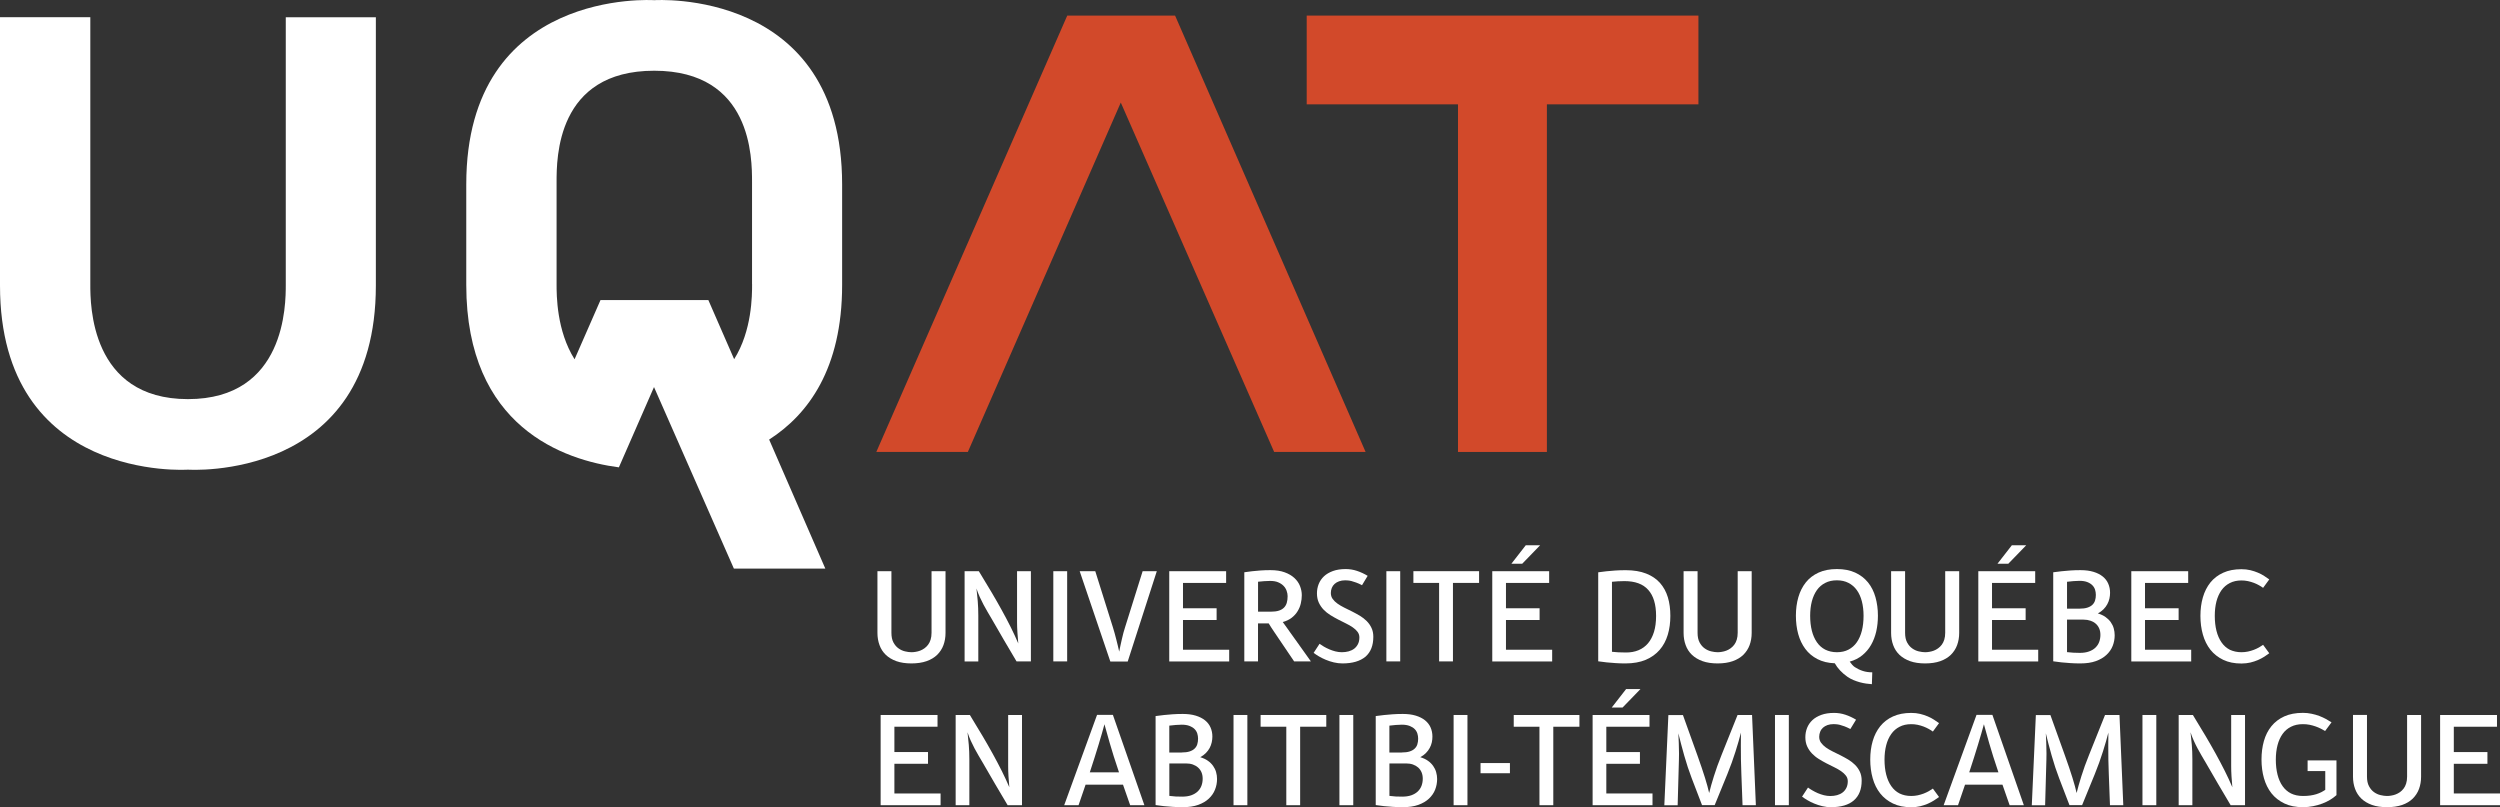 <?xml version="1.0" encoding="utf-8"?>
<!-- Generator: Adobe Illustrator 25.2.3, SVG Export Plug-In . SVG Version: 6.00 Build 0)  -->
<svg version="1.1" id="Layer_1" xmlns="http://www.w3.org/2000/svg" xmlns:xlink="http://www.w3.org/1999/xlink" x="0px" y="0px"
	 viewBox="0 0 530.92 171.42" style="enable-background:new 0 0 530.92 171.42;" xml:space="preserve">
<rect x="0" y="0" width="530.92" height="171.42" fill="#333333" stroke="none"/>
<style type="text/css">
	.st0{fill:#D2492A;}
	.st1{fill:#fff;}
</style>
<g>
	<g>
		<polygon class="st0" points="277.5,3.31 277.5,22.16 309.63,22.16 309.63,95.98 328.51,95.98 328.51,22.16 360.69,22.16 
			360.69,3.31 		"/>
		<polygon class="st0" points="226.65,3.31 186.1,95.98 205.54,95.98 238.02,21.78 270.59,95.98 290.01,95.98 249.55,3.31 		"/>
	</g>
	<g>
		<path class="st1" d="M60.69,60.46c0,4.15,0,24.3-20.78,24.3c-20.75,0-20.73-20.18-20.73-24.3c0-3.74,0-53.04,0-56.81H0
			C0,7.48,0,59.6,0,60.63c0,41.85,39.91,39.11,39.91,39.11s39.91,2.74,39.91-39.11c0-1.13,0-52.75,0-56.97H60.69
			C60.69,7.52,60.69,57.17,60.69,60.46z"/>
		<path class="st1" d="M138.93,0.04c0,0-39.91-2.74-39.91,39.11c0,0.17,0,20.15,0,21.37c0,30.25,20.85,37.21,32.41,38.73l7.46-17.05
			l16.96,38.55h19.42l-11.93-27.4c8.29-5.32,15.5-15.04,15.5-32.83c0-1.21,0-17.98,0-21.11c0-0.09,0-0.17,0-0.26
			C178.84-2.7,138.93,0.04,138.93,0.04z M159.72,60.35c0,2.35,0,9.87-3.81,15.93l-5.48-12.56h-22.9l-5.51,12.58
			c-3.82-6.07-3.82-13.61-3.82-15.95c0-4.75,0-21.68,0-21.68c0-5.08-0.02-23.65,20.73-23.65c20.79,0,20.78,18.57,20.78,23.65V60.35z
			"/>
	</g>
	<g>
		<path class="st1" d="M193.55,140.89c-1.22,0-2.29-0.16-3.19-0.48c-0.91-0.33-1.66-0.78-2.25-1.35c-0.6-0.58-1.04-1.26-1.33-2.06
			c-0.29-0.79-0.44-1.65-0.44-2.58V121.3h2.97v13.09c0,0.83,0.14,1.51,0.43,2.05c0.29,0.53,0.64,0.95,1.07,1.25
			c0.43,0.31,0.89,0.52,1.39,0.64c0.5,0.12,0.95,0.18,1.36,0.18c0.27,0,0.57-0.02,0.89-0.08c0.32-0.05,0.64-0.13,0.95-0.25
			c0.31-0.12,0.62-0.28,0.91-0.49c0.29-0.2,0.55-0.46,0.78-0.76c0.23-0.3,0.41-0.66,0.54-1.08c0.13-0.42,0.2-0.91,0.2-1.46V121.3
			h2.97v13.12c0,0.93-0.15,1.79-0.44,2.58c-0.29,0.79-0.74,1.47-1.33,2.06c-0.6,0.58-1.35,1.03-2.26,1.35
			C195.85,140.73,194.78,140.89,193.55,140.89z"/>
		<path class="st1" d="M218.93,140.46h-3.05c-0.91-1.52-1.81-3.04-2.69-4.56c-0.88-1.51-1.77-3.04-2.65-4.58
			c-0.27-0.45-0.54-0.91-0.82-1.39c-0.28-0.48-0.56-0.99-0.85-1.52c-0.28-0.53-0.55-1.08-0.81-1.65c-0.26-0.57-0.49-1.17-0.69-1.79
			c0.1,0.8,0.19,1.69,0.27,2.67c0.08,0.98,0.12,2,0.12,3.08v9.75h-2.91V121.3h3.02l0.53,0.87c0.74,1.2,1.48,2.43,2.21,3.67
			c0.73,1.24,1.44,2.47,2.12,3.71c0.68,1.23,1.32,2.44,1.92,3.64c0.6,1.2,1.13,2.35,1.6,3.46c-0.07-0.75-0.13-1.53-0.18-2.32
			c-0.05-0.79-0.08-1.51-0.08-2.15V121.3h2.94V140.46z"/>
		<path class="st1" d="M223.69,140.46V121.3h2.94v19.16H223.69z"/>
		<path class="st1" d="M239.49,140.49h-3.69l-6.51-19.19h3.31l3.76,11.97c0.12,0.38,0.24,0.79,0.36,1.23
			c0.12,0.44,0.23,0.88,0.35,1.33c0.11,0.45,0.22,0.89,0.33,1.33c0.11,0.44,0.2,0.85,0.28,1.23c0.08-0.41,0.17-0.85,0.27-1.31
			c0.1-0.46,0.2-0.93,0.31-1.39c0.1-0.45,0.21-0.89,0.32-1.31c0.11-0.42,0.22-0.79,0.33-1.11l3.75-11.97h3.01L239.49,140.49z"/>
		<path class="st1" d="M248.31,140.46V121.3h12.08v2.49h-9.16v5.39h7.14v2.49h-7.14v6.31h9.81v2.49H248.31z"/>
		<path class="st1" d="M278.39,140.46h-3.56l-4.28-6.33c-0.21-0.31-0.41-0.6-0.59-0.89c-0.18-0.28-0.36-0.57-0.53-0.85h-2.27v8.07
			h-2.91v-18.93c0.52-0.08,1.08-0.15,1.68-0.22c0.52-0.06,1.11-0.11,1.77-0.16c0.66-0.05,1.36-0.07,2.1-0.07
			c1.18,0,2.18,0.15,3.02,0.46c0.84,0.3,1.53,0.71,2.07,1.21c0.54,0.5,0.94,1.07,1.19,1.71c0.25,0.64,0.38,1.28,0.38,1.94
			c0,0.59-0.07,1.17-0.21,1.75c-0.13,0.58-0.36,1.13-0.68,1.65c-0.31,0.52-0.73,0.98-1.24,1.38c-0.52,0.4-1.15,0.71-1.91,0.92
			c0.41,0.57,0.79,1.1,1.15,1.6c0.15,0.21,0.3,0.42,0.45,0.64c0.15,0.21,0.3,0.41,0.44,0.61c0.13,0.19,0.26,0.36,0.37,0.52
			c0.11,0.16,0.2,0.27,0.26,0.36L278.39,140.46z M269.91,129.9c0.66,0,1.22-0.07,1.68-0.22c0.45-0.14,0.81-0.36,1.09-0.64
			c0.27-0.27,0.47-0.62,0.59-1.02c0.12-0.41,0.18-0.88,0.18-1.41c0-0.37-0.07-0.75-0.21-1.14c-0.14-0.39-0.35-0.74-0.65-1.05
			c-0.3-0.31-0.68-0.56-1.15-0.76c-0.47-0.2-1.03-0.29-1.7-0.29c-0.41,0-0.83,0.02-1.26,0.05c-0.43,0.03-0.87,0.07-1.31,0.12v6.36
			H269.91z"/>
		<path class="st1" d="M285.09,140.89c-0.62,0-1.23-0.08-1.83-0.22c-0.6-0.14-1.17-0.33-1.7-0.55c-0.54-0.22-1.02-0.47-1.47-0.73
			c-0.44-0.27-0.82-0.51-1.12-0.74l1.26-1.93c0.26,0.19,0.56,0.39,0.92,0.6c0.36,0.21,0.74,0.4,1.16,0.58
			c0.41,0.18,0.85,0.32,1.3,0.44c0.45,0.11,0.91,0.17,1.36,0.17c0.5,0,0.98-0.06,1.43-0.18c0.45-0.13,0.85-0.31,1.19-0.57
			c0.33-0.26,0.6-0.58,0.8-0.98c0.2-0.4,0.3-0.87,0.3-1.41c0-0.45-0.13-0.84-0.39-1.19c-0.26-0.34-0.6-0.66-1.02-0.95
			c-0.42-0.29-0.9-0.57-1.44-0.83c-0.54-0.27-1.09-0.54-1.65-0.83c-0.56-0.29-1.11-0.6-1.66-0.94c-0.54-0.34-1.03-0.73-1.44-1.16
			c-0.42-0.44-0.76-0.94-1.02-1.5c-0.26-0.57-0.39-1.22-0.39-1.96c0-0.69,0.12-1.35,0.37-1.98c0.25-0.62,0.62-1.17,1.12-1.64
			c0.5-0.47,1.14-0.84,1.9-1.12c0.77-0.28,1.67-0.42,2.71-0.42c0.83,0,1.63,0.13,2.41,0.39c0.78,0.26,1.53,0.61,2.26,1.05l-1.2,1.99
			c-0.45-0.24-0.86-0.43-1.23-0.56c-0.37-0.14-0.7-0.24-1-0.32c-0.3-0.07-0.55-0.12-0.77-0.13c-0.22-0.02-0.41-0.03-0.56-0.03
			c-0.49,0-0.93,0.07-1.31,0.21c-0.38,0.13-0.7,0.33-0.96,0.56c-0.26,0.24-0.46,0.52-0.59,0.85c-0.13,0.33-0.2,0.69-0.2,1.07
			c0,0.49,0.13,0.91,0.39,1.27c0.26,0.36,0.6,0.69,1.02,0.99c0.42,0.3,0.9,0.58,1.44,0.85c0.54,0.27,1.09,0.54,1.66,0.82
			c0.56,0.28,1.11,0.59,1.66,0.91c0.54,0.33,1.02,0.7,1.44,1.12c0.42,0.42,0.76,0.9,1.02,1.45c0.26,0.54,0.39,1.18,0.39,1.9
			c0,1.84-0.55,3.24-1.65,4.21C288.86,140.4,287.23,140.89,285.09,140.89z"/>
		<path class="st1" d="M294.42,140.46V121.3h2.94v19.16H294.42z"/>
		<path class="st1" d="M300.16,121.3h13.95v2.49h-5.55v16.67h-2.94v-16.67h-5.46V121.3z"/>
		<path class="st1" d="M316.91,140.46V121.3h12.08v2.49h-9.17v5.39h7.14v2.49h-7.14v6.31h9.81v2.49H316.91z M327.07,115.8l-3.8,3.92
			h-2.3l3.05-3.92H327.07z"/>
		<path class="st1" d="M345.19,140.89c-0.72,0-1.42-0.02-2.11-0.07c-0.68-0.04-1.3-0.09-1.85-0.15c-0.64-0.07-1.24-0.14-1.82-0.23
			v-18.9c0.53-0.08,1.11-0.15,1.74-0.22c0.54-0.06,1.16-0.11,1.86-0.16c0.7-0.05,1.45-0.07,2.25-0.07c1.68,0,3.12,0.24,4.32,0.71
			c1.2,0.47,2.18,1.13,2.94,1.98c0.76,0.86,1.32,1.88,1.68,3.06c0.36,1.19,0.53,2.51,0.53,3.96c0,1.44-0.18,2.78-0.55,4.01
			c-0.37,1.23-0.94,2.3-1.72,3.2c-0.78,0.9-1.77,1.61-2.97,2.12C348.3,140.63,346.86,140.89,345.19,140.89z M344.97,123.41
			c-0.49,0-0.96,0.01-1.4,0.04c-0.44,0.02-0.86,0.06-1.24,0.1v14.87c0.43,0.04,0.89,0.08,1.37,0.11c0.49,0.03,1.03,0.04,1.62,0.04
			c0.99,0,1.87-0.16,2.66-0.49c0.79-0.33,1.46-0.82,2.01-1.47c0.55-0.65,0.97-1.46,1.27-2.43c0.29-0.97,0.44-2.09,0.44-3.38
			c0-2.46-0.56-4.31-1.68-5.54C348.92,124.02,347.24,123.41,344.97,123.41z"/>
		<path class="st1" d="M364.76,140.89c-1.22,0-2.29-0.16-3.19-0.48c-0.91-0.33-1.66-0.78-2.26-1.35c-0.6-0.58-1.04-1.26-1.33-2.06
			c-0.29-0.79-0.44-1.65-0.44-2.58V121.3h2.97v13.09c0,0.83,0.14,1.51,0.43,2.05c0.29,0.53,0.64,0.95,1.07,1.25
			c0.43,0.31,0.89,0.52,1.39,0.64c0.5,0.12,0.95,0.18,1.36,0.18c0.27,0,0.57-0.02,0.89-0.08c0.32-0.05,0.63-0.13,0.95-0.25
			c0.32-0.12,0.62-0.28,0.91-0.49c0.29-0.2,0.55-0.46,0.78-0.76c0.23-0.3,0.41-0.66,0.54-1.08c0.13-0.42,0.2-0.91,0.2-1.46V121.3
			H372v13.12c0,0.93-0.15,1.79-0.44,2.58c-0.29,0.79-0.74,1.47-1.33,2.06c-0.6,0.58-1.35,1.03-2.26,1.35
			C367.06,140.73,366,140.89,364.76,140.89z"/>
		<path class="st1" d="M390.1,120.85c1.5,0,2.79,0.25,3.88,0.75c1.1,0.5,2,1.2,2.72,2.08c0.72,0.89,1.25,1.94,1.59,3.15
			c0.34,1.21,0.52,2.52,0.52,3.93c0,1.18-0.12,2.29-0.36,3.35c-0.24,1.05-0.61,2.01-1.1,2.86c-0.49,0.86-1.12,1.59-1.87,2.2
			c-0.75,0.61-1.64,1.06-2.66,1.34c0.17,0.23,0.34,0.45,0.52,0.66c0.18,0.21,0.38,0.39,0.59,0.52c0.52,0.34,1.08,0.61,1.68,0.8
			c0.6,0.2,1.27,0.29,2,0.29l-0.08,2.52c-0.38-0.03-0.79-0.07-1.23-0.13c-0.44-0.06-0.89-0.16-1.34-0.28
			c-0.46-0.13-0.91-0.28-1.36-0.47c-0.45-0.19-0.88-0.42-1.28-0.7c-0.57-0.4-1.09-0.85-1.55-1.34c-0.46-0.49-0.83-1-1.12-1.52
			c-1.42-0.05-2.65-0.35-3.69-0.89c-1.04-0.54-1.9-1.26-2.57-2.16c-0.68-0.91-1.18-1.96-1.51-3.16c-0.33-1.2-0.49-2.5-0.49-3.89
			c0-1.41,0.17-2.72,0.52-3.93c0.35-1.21,0.88-2.25,1.59-3.15c0.71-0.89,1.62-1.58,2.71-2.08
			C387.31,121.1,388.6,120.85,390.1,120.85z M390.1,138.51c0.93,0,1.75-0.18,2.46-0.55c0.71-0.37,1.3-0.89,1.77-1.57
			c0.47-0.68,0.83-1.49,1.07-2.44c0.24-0.95,0.36-2,0.36-3.18c0-1.12-0.12-2.14-0.36-3.07c-0.24-0.92-0.59-1.72-1.07-2.38
			c-0.47-0.66-1.07-1.17-1.77-1.53c-0.71-0.37-1.53-0.55-2.47-0.55c-0.94,0-1.76,0.18-2.47,0.55c-0.71,0.36-1.3,0.87-1.77,1.53
			c-0.47,0.67-0.83,1.46-1.07,2.38c-0.24,0.93-0.36,1.95-0.36,3.07c0,1.17,0.12,2.23,0.36,3.18c0.24,0.95,0.6,1.76,1.07,2.44
			c0.47,0.68,1.06,1.21,1.77,1.57C388.35,138.32,389.17,138.51,390.1,138.51z"/>
		<path class="st1" d="M408.83,140.89c-1.22,0-2.29-0.16-3.19-0.48c-0.91-0.33-1.66-0.78-2.26-1.35c-0.6-0.58-1.04-1.26-1.33-2.06
			c-0.29-0.79-0.44-1.65-0.44-2.58V121.3h2.97v13.09c0,0.83,0.14,1.51,0.43,2.05c0.29,0.53,0.64,0.95,1.07,1.25
			c0.43,0.31,0.89,0.52,1.39,0.64c0.5,0.12,0.95,0.18,1.36,0.18c0.27,0,0.57-0.02,0.89-0.08c0.32-0.05,0.63-0.13,0.95-0.25
			c0.32-0.12,0.62-0.28,0.91-0.49c0.29-0.2,0.55-0.46,0.78-0.76c0.23-0.3,0.41-0.66,0.54-1.08c0.13-0.42,0.2-0.91,0.2-1.46V121.3
			h2.97v13.12c0,0.93-0.15,1.79-0.44,2.58c-0.29,0.79-0.74,1.47-1.33,2.06c-0.6,0.58-1.35,1.03-2.25,1.35
			C411.13,140.73,410.07,140.89,408.83,140.89z"/>
		<path class="st1" d="M420.13,140.46V121.3h12.08v2.49h-9.17v5.39h7.14v2.49h-7.14v6.31h9.81v2.49H420.13z M430.3,115.8l-3.8,3.92
			h-2.3l3.05-3.92H430.3z"/>
		<path class="st1" d="M436.07,121.53c0.55-0.08,1.15-0.15,1.78-0.22c0.54-0.06,1.15-0.11,1.84-0.16c0.69-0.05,1.4-0.07,2.15-0.07
			c1.05,0,1.96,0.12,2.75,0.36c0.79,0.24,1.44,0.57,1.96,0.99c0.52,0.42,0.92,0.93,1.17,1.52c0.26,0.59,0.39,1.24,0.39,1.95
			c0,0.41-0.05,0.82-0.14,1.23c-0.09,0.41-0.24,0.81-0.45,1.19c-0.21,0.39-0.47,0.74-0.8,1.07c-0.33,0.33-0.73,0.63-1.2,0.88
			c0.63,0.19,1.17,0.44,1.62,0.76c0.45,0.32,0.82,0.68,1.11,1.09c0.29,0.41,0.51,0.85,0.64,1.33c0.13,0.47,0.2,0.96,0.2,1.46
			c0,0.79-0.14,1.53-0.42,2.25c-0.28,0.72-0.72,1.35-1.32,1.91c-0.59,0.56-1.35,1-2.26,1.33c-0.92,0.33-2.01,0.49-3.28,0.49
			c-0.75,0-1.46-0.02-2.15-0.07c-0.69-0.04-1.3-0.09-1.84-0.15c-0.63-0.07-1.22-0.14-1.78-0.23V121.53z M441.62,129.26
			c0.66,0,1.2-0.07,1.65-0.21c0.44-0.14,0.8-0.34,1.07-0.59c0.27-0.26,0.47-0.57,0.58-0.93c0.12-0.37,0.17-0.77,0.17-1.2
			c0-0.39-0.06-0.75-0.17-1.11c-0.11-0.35-0.31-0.67-0.58-0.94c-0.27-0.27-0.63-0.5-1.07-0.67c-0.44-0.17-0.99-0.26-1.65-0.26
			c-0.41,0-0.84,0.02-1.29,0.06c-0.45,0.04-0.9,0.08-1.36,0.14v5.71H441.62z M441.7,138.65c0.75,0,1.4-0.1,1.94-0.3
			c0.55-0.2,1-0.46,1.36-0.81c0.36-0.35,0.63-0.75,0.8-1.21c0.17-0.46,0.26-0.96,0.26-1.5c0-0.5-0.08-0.95-0.25-1.35
			c-0.17-0.4-0.41-0.74-0.73-1.02c-0.31-0.28-0.69-0.49-1.13-0.64c-0.44-0.15-0.92-0.23-1.45-0.23h-3.53v6.9
			c0.43,0.05,0.88,0.09,1.33,0.12C440.77,138.63,441.24,138.65,441.7,138.65z"/>
		<path class="st1" d="M452.62,140.46V121.3h12.08v2.49h-9.17v5.39h7.14v2.49h-7.14v6.31h9.81v2.49H452.62z"/>
		<path class="st1" d="M476.01,138.51c0.47,0,0.94-0.05,1.38-0.14c0.45-0.1,0.87-0.22,1.26-0.37c0.39-0.15,0.75-0.32,1.09-0.51
			c0.33-0.19,0.62-0.37,0.87-0.55l1.31,1.79c-0.32,0.24-0.68,0.48-1.07,0.74c-0.39,0.25-0.84,0.48-1.33,0.7
			c-0.49,0.21-1.03,0.39-1.61,0.53c-0.58,0.13-1.21,0.21-1.9,0.21c-1.49,0-2.79-0.26-3.88-0.79c-1.09-0.53-2-1.24-2.72-2.15
			c-0.71-0.91-1.25-1.99-1.59-3.21c-0.35-1.23-0.52-2.55-0.52-3.97c0-1.41,0.17-2.72,0.52-3.93c0.35-1.21,0.88-2.25,1.59-3.15
			c0.72-0.89,1.62-1.58,2.72-2.08c1.09-0.5,2.39-0.75,3.88-0.75c0.68,0,1.31,0.07,1.9,0.21c0.58,0.14,1.11,0.32,1.61,0.53
			c0.49,0.21,0.94,0.44,1.33,0.7c0.4,0.26,0.76,0.5,1.07,0.73l-1.31,1.79c-0.25-0.18-0.54-0.37-0.87-0.55
			c-0.33-0.19-0.7-0.36-1.09-0.51c-0.39-0.15-0.81-0.27-1.26-0.37c-0.45-0.1-0.91-0.14-1.38-0.14c-0.94,0-1.76,0.18-2.47,0.55
			c-0.71,0.36-1.3,0.87-1.77,1.53c-0.47,0.67-0.83,1.46-1.07,2.38c-0.24,0.93-0.35,1.95-0.35,3.07c0,1.17,0.12,2.23,0.36,3.18
			c0.24,0.95,0.6,1.76,1.07,2.44c0.47,0.68,1.06,1.21,1.77,1.57C474.26,138.32,475.08,138.51,476.01,138.51z"/>
		<path class="st1" d="M187.02,171v-19.16h12.08v2.49h-9.16v5.38h7.14v2.49h-7.14v6.31h9.81V171H187.02z"/>
		<path class="st1" d="M217.04,171h-3.05c-0.91-1.52-1.81-3.04-2.69-4.55c-0.89-1.52-1.77-3.04-2.66-4.59
			c-0.26-0.45-0.54-0.91-0.82-1.39c-0.28-0.48-0.57-0.99-0.85-1.52c-0.28-0.53-0.55-1.08-0.81-1.65c-0.26-0.57-0.49-1.17-0.69-1.79
			c0.1,0.8,0.19,1.69,0.27,2.66c0.08,0.98,0.12,2,0.12,3.08V171h-2.91v-19.16h3.02l0.53,0.88c0.74,1.2,1.48,2.42,2.21,3.66
			c0.73,1.24,1.44,2.47,2.12,3.71c0.68,1.23,1.32,2.45,1.92,3.64c0.6,1.2,1.13,2.35,1.6,3.46c-0.07-0.75-0.13-1.53-0.18-2.32
			c-0.05-0.79-0.07-1.51-0.07-2.15v-10.88h2.94V171z"/>
		<path class="st1" d="M243.03,171h-3.02l-1.52-4.36h-7.95l-1.49,4.36H226l6.98-19.19h3.36L243.03,171z M234.55,153.81
			c-0.15,0.54-0.32,1.19-0.53,1.92c-0.21,0.72-0.45,1.53-0.71,2.4c-0.27,0.87-0.56,1.81-0.87,2.8c-0.31,1-0.65,2.03-1,3.09h6.2
			c-0.83-2.46-1.49-4.54-1.97-6.23C235.18,156.11,234.81,154.78,234.55,153.81z"/>
		<path class="st1" d="M245.41,152.07c0.56-0.08,1.15-0.15,1.78-0.22c0.54-0.06,1.15-0.11,1.84-0.16c0.69-0.05,1.41-0.07,2.16-0.07
			c1.05,0,1.96,0.12,2.75,0.36c0.78,0.24,1.44,0.57,1.96,0.99c0.53,0.42,0.92,0.93,1.18,1.52c0.26,0.59,0.39,1.24,0.39,1.94
			c0,0.41-0.05,0.82-0.14,1.23c-0.09,0.41-0.24,0.81-0.44,1.19c-0.21,0.38-0.47,0.74-0.8,1.07c-0.33,0.34-0.73,0.63-1.2,0.88
			c0.63,0.19,1.17,0.44,1.62,0.76c0.45,0.31,0.82,0.68,1.11,1.09c0.29,0.41,0.51,0.85,0.64,1.33c0.14,0.47,0.2,0.96,0.2,1.46
			c0,0.78-0.14,1.53-0.43,2.25c-0.28,0.72-0.72,1.35-1.31,1.91c-0.59,0.56-1.35,1-2.26,1.33c-0.92,0.33-2.01,0.49-3.27,0.49
			c-0.75,0-1.47-0.02-2.16-0.07c-0.69-0.05-1.3-0.1-1.84-0.15c-0.63-0.07-1.22-0.14-1.78-0.23V152.07z M250.96,159.8
			c0.66,0,1.21-0.07,1.65-0.21c0.44-0.14,0.8-0.34,1.07-0.6c0.27-0.25,0.47-0.56,0.58-0.92c0.11-0.37,0.17-0.77,0.17-1.2
			c0-0.39-0.06-0.75-0.17-1.11c-0.11-0.35-0.31-0.67-0.58-0.94c-0.27-0.27-0.63-0.49-1.07-0.66c-0.44-0.17-0.99-0.26-1.65-0.26
			c-0.41,0-0.84,0.02-1.29,0.06c-0.45,0.04-0.9,0.08-1.35,0.14v5.71H250.96z M251.05,169.18c0.75,0,1.4-0.1,1.94-0.29
			c0.55-0.2,1-0.47,1.36-0.81c0.36-0.35,0.63-0.75,0.8-1.21c0.17-0.46,0.26-0.96,0.26-1.5c0-0.5-0.08-0.95-0.25-1.35
			c-0.17-0.4-0.41-0.74-0.73-1.02c-0.31-0.28-0.69-0.49-1.12-0.65c-0.44-0.15-0.92-0.22-1.45-0.22h-3.53v6.89
			c0.43,0.06,0.87,0.1,1.33,0.13C250.12,169.17,250.58,169.18,251.05,169.18z"/>
		<path class="st1" d="M261.96,171v-19.16h2.94V171H261.96z"/>
		<path class="st1" d="M267.71,151.84h13.95v2.49h-5.55V171h-2.94v-16.67h-5.46V151.84z"/>
		<path class="st1" d="M284.45,171v-19.16h2.94V171H284.45z"/>
		<path class="st1" d="M292.15,152.07c0.56-0.08,1.15-0.15,1.78-0.22c0.54-0.06,1.15-0.11,1.84-0.16c0.69-0.05,1.41-0.07,2.15-0.07
			c1.05,0,1.97,0.12,2.75,0.36c0.78,0.24,1.44,0.57,1.96,0.99c0.52,0.42,0.92,0.93,1.18,1.52c0.26,0.59,0.39,1.24,0.39,1.94
			c0,0.41-0.04,0.82-0.13,1.23c-0.09,0.41-0.24,0.81-0.45,1.19c-0.21,0.38-0.47,0.74-0.8,1.07c-0.33,0.34-0.73,0.63-1.2,0.88
			c0.63,0.19,1.17,0.44,1.62,0.76c0.45,0.31,0.82,0.68,1.11,1.09c0.29,0.41,0.51,0.85,0.64,1.33c0.14,0.47,0.21,0.96,0.21,1.46
			c0,0.78-0.14,1.53-0.42,2.25c-0.28,0.72-0.72,1.35-1.31,1.91c-0.59,0.56-1.35,1-2.26,1.33c-0.92,0.33-2.01,0.49-3.28,0.49
			c-0.75,0-1.46-0.02-2.15-0.07c-0.69-0.05-1.3-0.1-1.84-0.15c-0.63-0.07-1.22-0.14-1.78-0.23V152.07z M297.7,159.8
			c0.66,0,1.21-0.07,1.65-0.21c0.44-0.14,0.8-0.34,1.07-0.6c0.27-0.25,0.47-0.56,0.58-0.92c0.11-0.37,0.17-0.77,0.17-1.2
			c0-0.39-0.06-0.75-0.17-1.11c-0.11-0.35-0.31-0.67-0.58-0.94c-0.27-0.27-0.63-0.49-1.07-0.66c-0.44-0.17-0.99-0.26-1.65-0.26
			c-0.41,0-0.84,0.02-1.29,0.06c-0.45,0.04-0.9,0.08-1.35,0.14v5.71H297.7z M297.79,169.18c0.75,0,1.39-0.1,1.94-0.29
			c0.55-0.2,1-0.47,1.36-0.81c0.36-0.35,0.63-0.75,0.8-1.21c0.17-0.46,0.26-0.96,0.26-1.5c0-0.5-0.08-0.95-0.25-1.35
			c-0.17-0.4-0.41-0.74-0.72-1.02c-0.32-0.28-0.69-0.49-1.13-0.65c-0.44-0.15-0.92-0.22-1.45-0.22h-3.53v6.89
			c0.43,0.06,0.87,0.1,1.33,0.13C296.86,169.17,297.32,169.18,297.79,169.18z"/>
		<path class="st1" d="M308.7,171v-19.16h2.94V171H308.7z"/>
		<path class="st1" d="M314.42,162.05h6.24v2.16h-6.24V162.05z"/>
		<path class="st1" d="M321.47,151.84h13.95v2.49h-5.55V171h-2.94v-16.67h-5.46V151.84z"/>
		<path class="st1" d="M338.22,171v-19.16h12.08v2.49h-9.17v5.38h7.14v2.49h-7.14v6.31h9.81V171H338.22z M348.38,146.34l-3.8,3.92
			h-2.3l3.05-3.92H348.38z"/>
		<path class="st1" d="M372.08,151.84l0.81,19.16h-2.83l-0.25-6.64c-0.05-0.96-0.07-1.96-0.09-3c-0.01-1.03-0.02-2.04-0.02-3.04
			c0-0.49,0.01-0.97,0.01-1.42c0.01-0.46,0.01-0.9,0.01-1.32c-0.14,0.58-0.32,1.22-0.51,1.89c-0.2,0.68-0.41,1.4-0.65,2.15
			c-0.24,0.75-0.5,1.53-0.79,2.34c-0.29,0.8-0.6,1.62-0.94,2.45l-2.69,6.58h-2.68l-2.19-5.71c-0.28-0.73-0.56-1.51-0.83-2.33
			c-0.27-0.82-0.52-1.65-0.76-2.48c-0.24-0.84-0.46-1.66-0.67-2.46c-0.21-0.8-0.4-1.56-0.58-2.28c0.03,0.66,0.06,1.34,0.09,2.06
			c0.03,0.71,0.05,1.46,0.05,2.23c0,0.23,0,0.46-0.01,0.68c-0.01,0.22-0.01,0.44-0.01,0.67l-0.27,9.64h-2.83l0.86-19.16h3.09
			l3.08,8.58c0.66,1.86,1.2,3.44,1.6,4.73c0.4,1.3,0.7,2.38,0.89,3.25c0.24-1,0.57-2.19,1.01-3.58c0.43-1.4,0.98-2.9,1.63-4.52
			l3.39-8.47H372.08z"/>
		<path class="st1" d="M376.95,171v-19.16h2.94V171H376.95z"/>
		<path class="st1" d="M388.82,171.42c-0.62,0-1.23-0.07-1.83-0.22c-0.6-0.14-1.17-0.33-1.7-0.55c-0.53-0.22-1.02-0.46-1.47-0.73
			c-0.45-0.27-0.82-0.51-1.12-0.74l1.26-1.93c0.26,0.19,0.56,0.4,0.92,0.6c0.36,0.21,0.74,0.41,1.16,0.59
			c0.41,0.18,0.85,0.32,1.3,0.44c0.45,0.11,0.91,0.17,1.36,0.17c0.5,0,0.98-0.06,1.43-0.18c0.45-0.13,0.84-0.31,1.18-0.57
			c0.34-0.26,0.6-0.58,0.8-0.98c0.2-0.4,0.3-0.87,0.3-1.41c0-0.45-0.13-0.84-0.39-1.18c-0.26-0.34-0.6-0.66-1.02-0.95
			c-0.42-0.29-0.9-0.57-1.44-0.83c-0.54-0.26-1.1-0.54-1.66-0.83c-0.56-0.29-1.11-0.6-1.65-0.94c-0.54-0.33-1.02-0.73-1.44-1.16
			c-0.42-0.44-0.76-0.94-1.02-1.5c-0.26-0.57-0.39-1.22-0.39-1.96c0-0.69,0.12-1.35,0.37-1.98c0.25-0.62,0.62-1.17,1.12-1.64
			c0.5-0.47,1.14-0.84,1.9-1.12c0.77-0.28,1.67-0.42,2.71-0.42c0.83,0,1.63,0.13,2.41,0.39c0.78,0.26,1.53,0.61,2.26,1.05
			l-1.21,1.98c-0.45-0.23-0.85-0.42-1.22-0.56c-0.37-0.14-0.7-0.24-1-0.32c-0.29-0.07-0.55-0.12-0.77-0.13
			c-0.22-0.02-0.41-0.03-0.56-0.03c-0.49,0-0.93,0.07-1.31,0.2c-0.38,0.14-0.7,0.33-0.96,0.56c-0.26,0.24-0.46,0.52-0.59,0.86
			c-0.13,0.33-0.21,0.69-0.21,1.07c0,0.48,0.13,0.9,0.39,1.26c0.26,0.36,0.6,0.69,1.02,1c0.42,0.3,0.9,0.58,1.44,0.85
			c0.54,0.26,1.09,0.54,1.66,0.82c0.56,0.28,1.11,0.59,1.66,0.91c0.54,0.33,1.02,0.7,1.44,1.12c0.42,0.42,0.76,0.9,1.02,1.45
			c0.26,0.54,0.39,1.18,0.39,1.9c0,1.83-0.55,3.23-1.66,4.2C392.59,170.94,390.97,171.42,388.82,171.42z"/>
		<path class="st1" d="M405.88,169.04c0.47,0,0.93-0.05,1.38-0.14c0.45-0.1,0.87-0.22,1.26-0.37c0.39-0.15,0.75-0.32,1.09-0.51
			c0.33-0.19,0.62-0.37,0.87-0.55l1.31,1.79c-0.32,0.24-0.68,0.48-1.07,0.73c-0.39,0.25-0.84,0.48-1.33,0.7
			c-0.49,0.21-1.03,0.39-1.61,0.53c-0.58,0.14-1.21,0.21-1.89,0.21c-1.5,0-2.79-0.26-3.88-0.79c-1.1-0.53-2-1.24-2.72-2.15
			c-0.72-0.91-1.25-1.99-1.59-3.21c-0.35-1.23-0.52-2.56-0.52-3.97c0-1.41,0.17-2.73,0.52-3.93c0.35-1.21,0.88-2.25,1.59-3.14
			c0.72-0.89,1.62-1.59,2.72-2.09c1.09-0.5,2.39-0.75,3.88-0.75c0.69,0,1.32,0.07,1.89,0.21c0.58,0.14,1.12,0.32,1.61,0.53
			c0.49,0.21,0.94,0.44,1.33,0.7c0.4,0.26,0.75,0.5,1.07,0.73l-1.31,1.79c-0.25-0.18-0.54-0.37-0.87-0.55
			c-0.33-0.19-0.7-0.35-1.09-0.51c-0.39-0.15-0.81-0.27-1.26-0.37c-0.45-0.1-0.91-0.14-1.38-0.14c-0.94,0-1.76,0.18-2.47,0.55
			c-0.71,0.36-1.3,0.87-1.77,1.54c-0.47,0.66-0.83,1.45-1.07,2.38c-0.24,0.93-0.36,1.95-0.36,3.07c0,1.16,0.12,2.22,0.36,3.17
			c0.24,0.95,0.6,1.76,1.07,2.44c0.47,0.68,1.06,1.21,1.77,1.57C404.13,168.86,404.95,169.04,405.88,169.04z"/>
		<path class="st1" d="M429.8,171h-3.02l-1.52-4.36h-7.95l-1.49,4.36h-3.05l6.98-19.19h3.37L429.8,171z M421.32,153.81
			c-0.15,0.54-0.32,1.19-0.54,1.92c-0.21,0.72-0.45,1.53-0.71,2.4c-0.27,0.87-0.56,1.81-0.87,2.8c-0.31,1-0.65,2.03-1,3.09h6.2
			c-0.83-2.46-1.49-4.54-1.97-6.23C421.95,156.11,421.58,154.78,421.32,153.81z"/>
		<path class="st1" d="M450.11,151.84l0.81,19.16h-2.83l-0.25-6.64c-0.04-0.96-0.07-1.96-0.09-3c-0.01-1.03-0.02-2.04-0.02-3.04
			c0-0.49,0.01-0.97,0.01-1.42c0.01-0.46,0.01-0.9,0.01-1.32c-0.15,0.58-0.32,1.22-0.51,1.89c-0.2,0.68-0.41,1.4-0.65,2.15
			c-0.24,0.75-0.5,1.53-0.79,2.34c-0.29,0.8-0.6,1.62-0.94,2.45l-2.69,6.58h-2.68l-2.19-5.71c-0.28-0.73-0.56-1.51-0.83-2.33
			c-0.27-0.82-0.52-1.65-0.76-2.48c-0.24-0.84-0.46-1.66-0.67-2.46c-0.21-0.8-0.4-1.56-0.57-2.28c0.03,0.66,0.06,1.34,0.09,2.06
			c0.03,0.71,0.05,1.46,0.05,2.23c0,0.23,0,0.46-0.01,0.68c-0.01,0.22-0.01,0.44-0.01,0.67l-0.27,9.64h-2.83l0.86-19.16h3.09
			l3.08,8.58c0.67,1.86,1.2,3.44,1.6,4.73c0.4,1.3,0.7,2.38,0.89,3.25c0.24-1,0.57-2.19,1.01-3.58c0.43-1.4,0.98-2.9,1.63-4.52
			l3.39-8.47H450.11z"/>
		<path class="st1" d="M454.99,171v-19.16h2.94V171H454.99z"/>
		<path class="st1" d="M476.77,171h-3.05c-0.91-1.52-1.81-3.04-2.69-4.55c-0.89-1.52-1.77-3.04-2.66-4.59
			c-0.27-0.45-0.54-0.91-0.82-1.39c-0.28-0.48-0.57-0.99-0.85-1.52c-0.28-0.53-0.56-1.08-0.81-1.65c-0.26-0.57-0.49-1.17-0.69-1.79
			c0.1,0.8,0.19,1.69,0.27,2.66c0.08,0.98,0.12,2,0.12,3.08V171h-2.91v-19.16h3.02l0.53,0.88c0.74,1.2,1.47,2.42,2.21,3.66
			c0.73,1.24,1.44,2.47,2.12,3.71c0.68,1.23,1.32,2.45,1.92,3.64c0.6,1.2,1.14,2.35,1.6,3.46c-0.07-0.75-0.13-1.53-0.18-2.32
			c-0.05-0.79-0.07-1.51-0.07-2.15v-10.88h2.94V171z"/>
		<path class="st1" d="M489.07,169.04c0.58,0,1.11-0.03,1.57-0.1c0.46-0.07,0.89-0.16,1.27-0.28c0.38-0.12,0.72-0.26,1.03-0.41
			c0.3-0.15,0.59-0.33,0.87-0.51v-3.99h-3.75v-2.27h6.13v7.38c-0.38,0.35-0.83,0.67-1.34,0.99c-0.51,0.31-1.07,0.58-1.68,0.81
			c-0.61,0.23-1.26,0.42-1.95,0.55c-0.69,0.14-1.41,0.21-2.15,0.21c-1.52,0-2.84-0.26-3.94-0.79c-1.1-0.53-2.02-1.24-2.74-2.15
			c-0.72-0.91-1.25-1.99-1.6-3.21c-0.35-1.23-0.52-2.56-0.52-3.97c0-1.41,0.17-2.73,0.51-3.93s0.87-2.25,1.59-3.14
			c0.72-0.89,1.64-1.59,2.74-2.09c1.11-0.5,2.42-0.75,3.95-0.75c0.64,0,1.25,0.06,1.84,0.19c0.59,0.12,1.14,0.28,1.65,0.47
			c0.51,0.2,0.98,0.41,1.42,0.65c0.43,0.24,0.82,0.47,1.17,0.7l-1.37,1.85c-0.26-0.17-0.57-0.33-0.91-0.51
			c-0.34-0.17-0.71-0.33-1.11-0.47c-0.4-0.14-0.82-0.26-1.27-0.35c-0.45-0.09-0.92-0.13-1.42-0.13c-0.97,0-1.81,0.18-2.53,0.55
			c-0.72,0.36-1.32,0.87-1.79,1.54c-0.47,0.66-0.83,1.45-1.07,2.38c-0.24,0.93-0.36,1.95-0.36,3.07c0,1.16,0.12,2.22,0.36,3.17
			c0.24,0.95,0.59,1.76,1.07,2.44c0.48,0.68,1.08,1.21,1.8,1.57C487.27,168.86,488.11,169.04,489.07,169.04z"/>
		<path class="st1" d="M506.91,171.42c-1.22,0-2.29-0.16-3.19-0.48c-0.91-0.33-1.66-0.78-2.25-1.35c-0.6-0.58-1.04-1.27-1.33-2.06
			c-0.29-0.79-0.44-1.65-0.44-2.58v-13.12h2.97v13.09c0,0.83,0.14,1.51,0.43,2.05c0.29,0.54,0.64,0.95,1.07,1.26
			c0.43,0.3,0.89,0.52,1.39,0.63c0.49,0.12,0.95,0.18,1.36,0.18c0.27,0,0.57-0.02,0.89-0.08c0.32-0.05,0.64-0.13,0.95-0.25
			c0.31-0.12,0.62-0.28,0.91-0.48c0.29-0.21,0.55-0.46,0.78-0.76c0.23-0.3,0.41-0.66,0.54-1.08c0.13-0.42,0.2-0.91,0.2-1.46v-13.09
			h2.97v13.12c0,0.93-0.15,1.79-0.44,2.58c-0.29,0.79-0.74,1.47-1.33,2.06c-0.6,0.58-1.35,1.03-2.26,1.35
			C509.21,171.26,508.14,171.42,506.91,171.42z"/>
		<path class="st1" d="M518.2,171v-19.16h12.08v2.49h-9.17v5.38h7.14v2.49h-7.14v6.31h9.81V171H518.2z"/>
	</g>
</g>
</svg>
